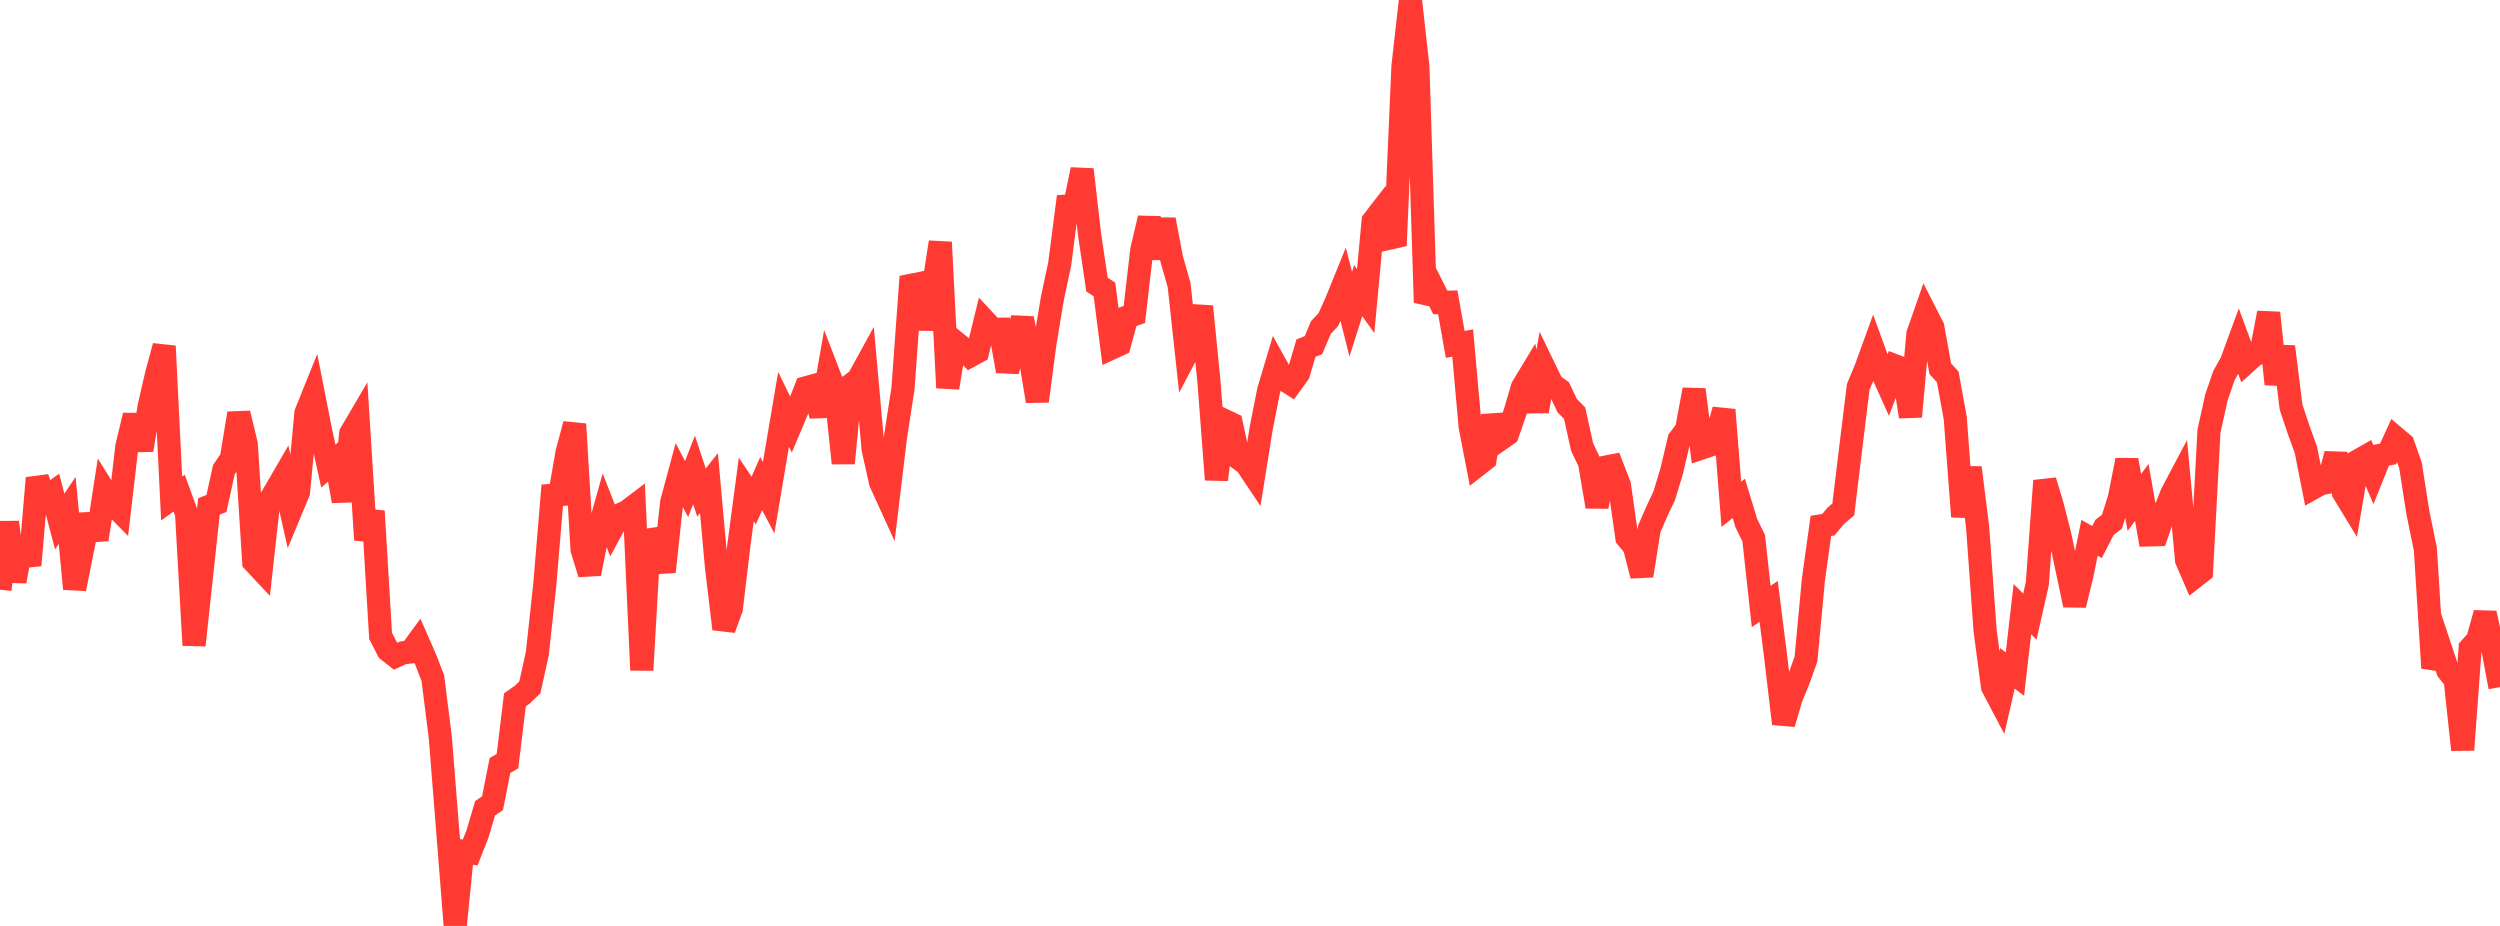 <?xml version="1.0" standalone="no"?>
<!DOCTYPE svg PUBLIC "-//W3C//DTD SVG 1.1//EN" "http://www.w3.org/Graphics/SVG/1.1/DTD/svg11.dtd">

<svg width="135" height="50" viewBox="0 0 135 50" preserveAspectRatio="none" 
  xmlns="http://www.w3.org/2000/svg"
  xmlns:xlink="http://www.w3.org/1999/xlink">


<polyline points="0.0, 31.843 0.403, 28.2 0.806, 31.394 1.209, 29.176 1.612, 30.523 2.015, 25.817 2.418, 26.921 2.821, 26.625 3.224, 28.165 3.627, 27.56 4.03, 31.797 4.433, 29.782 4.836, 27.8 5.239, 29.128 5.642, 26.519 6.045, 27.167 6.448, 27.576 6.851, 24.11 7.254, 22.431 7.657, 24.298 8.06, 21.925 8.463, 20.175 8.866, 18.69 9.269, 26.92 9.672, 26.626 10.075, 27.735 10.478, 34.842 10.881, 31.102 11.284, 27.346 11.687, 27.188 12.09, 25.362 12.493, 24.764 12.896, 22.322 13.299, 23.996 13.701, 30.328 14.104, 30.759 14.507, 27.134 14.91, 26.442 15.313, 25.748 15.716, 27.544 16.119, 26.576 16.522, 22.299 16.925, 21.3 17.328, 23.342 17.731, 25.168 18.134, 24.819 18.537, 27.059 18.94, 23.409 19.343, 22.722 19.746, 29.152 20.149, 27.604 20.552, 34.34 20.955, 35.121 21.358, 35.437 21.761, 35.253 22.164, 35.205 22.567, 34.654 22.97, 35.574 23.373, 36.616 23.776, 39.815 24.179, 44.88 24.582, 50.0 24.985, 45.968 25.388, 46.036 25.791, 45.016 26.194, 43.648 26.597, 43.373 27.0, 41.333 27.403, 41.105 27.806, 37.791 28.209, 37.506 28.612, 37.115 29.015, 35.293 29.418, 31.578 29.821, 26.746 30.224, 26.712 30.627, 24.408 31.03, 22.905 31.433, 29.684 31.836, 30.981 32.239, 28.963 32.642, 27.53 33.045, 28.559 33.448, 27.812 33.851, 27.628 34.254, 27.323 34.657, 36.186 35.06, 29.153 35.463, 29.092 35.866, 30.878 36.269, 27.131 36.672, 25.638 37.075, 26.412 37.478, 25.375 37.881, 26.598 38.284, 26.088 38.687, 30.584 39.09, 33.962 39.493, 32.858 39.896, 29.471 40.299, 26.431 40.701, 27.027 41.104, 26.112 41.507, 26.876 41.91, 24.479 42.313, 22.105 42.716, 22.929 43.119, 21.973 43.522, 20.941 43.925, 20.831 44.328, 22.456 44.731, 20.148 45.134, 21.191 45.537, 25.013 45.94, 20.79 46.343, 20.489 46.746, 19.754 47.149, 24.252 47.552, 26.056 47.955, 26.939 48.358, 23.593 48.761, 20.98 49.164, 15.414 49.567, 15.333 49.97, 17.755 50.373, 15.665 50.776, 13.081 51.179, 20.939 51.582, 18.468 51.985, 18.796 52.388, 19.215 52.791, 18.994 53.194, 17.346 53.597, 17.78 54.0, 17.777 54.403, 20.039 54.806, 18.569 55.209, 17.198 55.612, 19.213 56.015, 21.661 56.418, 18.595 56.821, 16.15 57.224, 14.254 57.627, 11.131 58.03, 11.107 58.433, 9.156 58.836, 12.659 59.239, 15.37 59.642, 15.63 60.045, 18.788 60.448, 18.603 60.851, 17.124 61.254, 16.983 61.657, 13.498 62.06, 11.783 62.463, 13.929 62.866, 11.859 63.269, 13.98 63.672, 15.396 64.075, 19.102 64.478, 18.338 64.881, 16.55 65.284, 20.617 65.687, 25.901 66.09, 22.694 66.493, 22.886 66.896, 24.755 67.299, 25.052 67.701, 25.654 68.104, 23.13 68.507, 21.088 68.91, 19.741 69.313, 20.467 69.716, 20.724 70.119, 20.165 70.522, 18.796 70.925, 18.639 71.328, 17.687 71.731, 17.258 72.134, 16.364 72.537, 15.372 72.94, 16.968 73.343, 15.695 73.746, 16.258 74.149, 11.935 74.552, 11.415 74.955, 12.875 75.358, 12.785 75.761, 3.57 76.164, 0.0 76.567, 3.625 76.97, 16.337 77.373, 15.529 77.776, 16.334 78.179, 16.322 78.582, 18.597 78.985, 18.523 79.388, 23.027 79.791, 25.112 80.194, 24.797 80.597, 22.464 81.0, 23.732 81.403, 23.452 81.806, 22.284 82.209, 20.914 82.612, 20.247 83.015, 22.206 83.418, 19.929 83.821, 20.763 84.224, 21.049 84.627, 21.9 85.03, 22.313 85.433, 24.134 85.836, 24.987 86.239, 27.359 86.642, 25.238 87.045, 25.158 87.448, 26.197 87.851, 29.031 88.254, 29.517 88.657, 31.087 89.06, 28.557 89.463, 27.628 89.866, 26.776 90.269, 25.451 90.672, 23.735 91.075, 23.205 91.478, 21.04 91.881, 24.194 92.284, 24.058 92.687, 23.532 93.09, 22.132 93.493, 27.233 93.896, 26.912 94.299, 28.242 94.701, 29.065 95.104, 32.752 95.507, 32.471 95.91, 35.665 96.313, 39.08 96.716, 37.706 97.119, 36.714 97.522, 35.594 97.925, 31.294 98.328, 28.398 98.731, 28.336 99.134, 27.852 99.537, 27.512 99.94, 24.182 100.343, 20.896 100.746, 19.93 101.149, 18.819 101.552, 19.927 101.955, 20.824 102.358, 19.763 102.761, 19.917 103.164, 22.498 103.567, 18.036 103.97, 16.884 104.373, 17.675 104.776, 19.915 105.179, 20.353 105.582, 22.565 105.985, 27.896 106.388, 25.255 106.791, 28.459 107.194, 34.035 107.597, 37.084 108.0, 37.851 108.403, 36.089 108.806, 36.401 109.209, 32.894 109.612, 33.297 110.015, 31.52 110.418, 25.961 110.821, 27.293 111.224, 28.871 111.627, 30.774 112.03, 32.672 112.433, 31.01 112.836, 29.042 113.239, 29.271 113.642, 28.481 114.045, 28.174 114.448, 26.883 114.851, 24.844 115.254, 27.134 115.657, 26.592 116.06, 28.884 116.463, 28.873 116.866, 27.691 117.269, 26.673 117.672, 25.91 118.075, 30.242 118.478, 31.175 118.881, 30.86 119.284, 23.284 119.687, 21.46 120.09, 20.286 120.493, 19.563 120.896, 18.465 121.299, 19.561 121.701, 19.2 122.104, 18.994 122.507, 16.896 122.91, 20.739 123.313, 18.722 123.716, 21.979 124.119, 23.188 124.522, 24.307 124.925, 26.341 125.328, 26.118 125.731, 26.037 126.134, 24.516 126.537, 26.581 126.94, 27.243 127.343, 24.878 127.746, 24.649 128.149, 25.591 128.552, 24.587 128.955, 24.515 129.358, 23.634 129.761, 23.974 130.164, 25.119 130.567, 27.687 130.97, 29.653 131.373, 36.072 131.776, 34.988 132.179, 36.203 132.582, 36.717 132.985, 40.489 133.388, 35.005 133.791, 34.556 134.194, 33.112 134.597, 34.948 135.0, 37.103" fill="none" stroke="#ff3a33" stroke-width="1.25"/>

</svg>